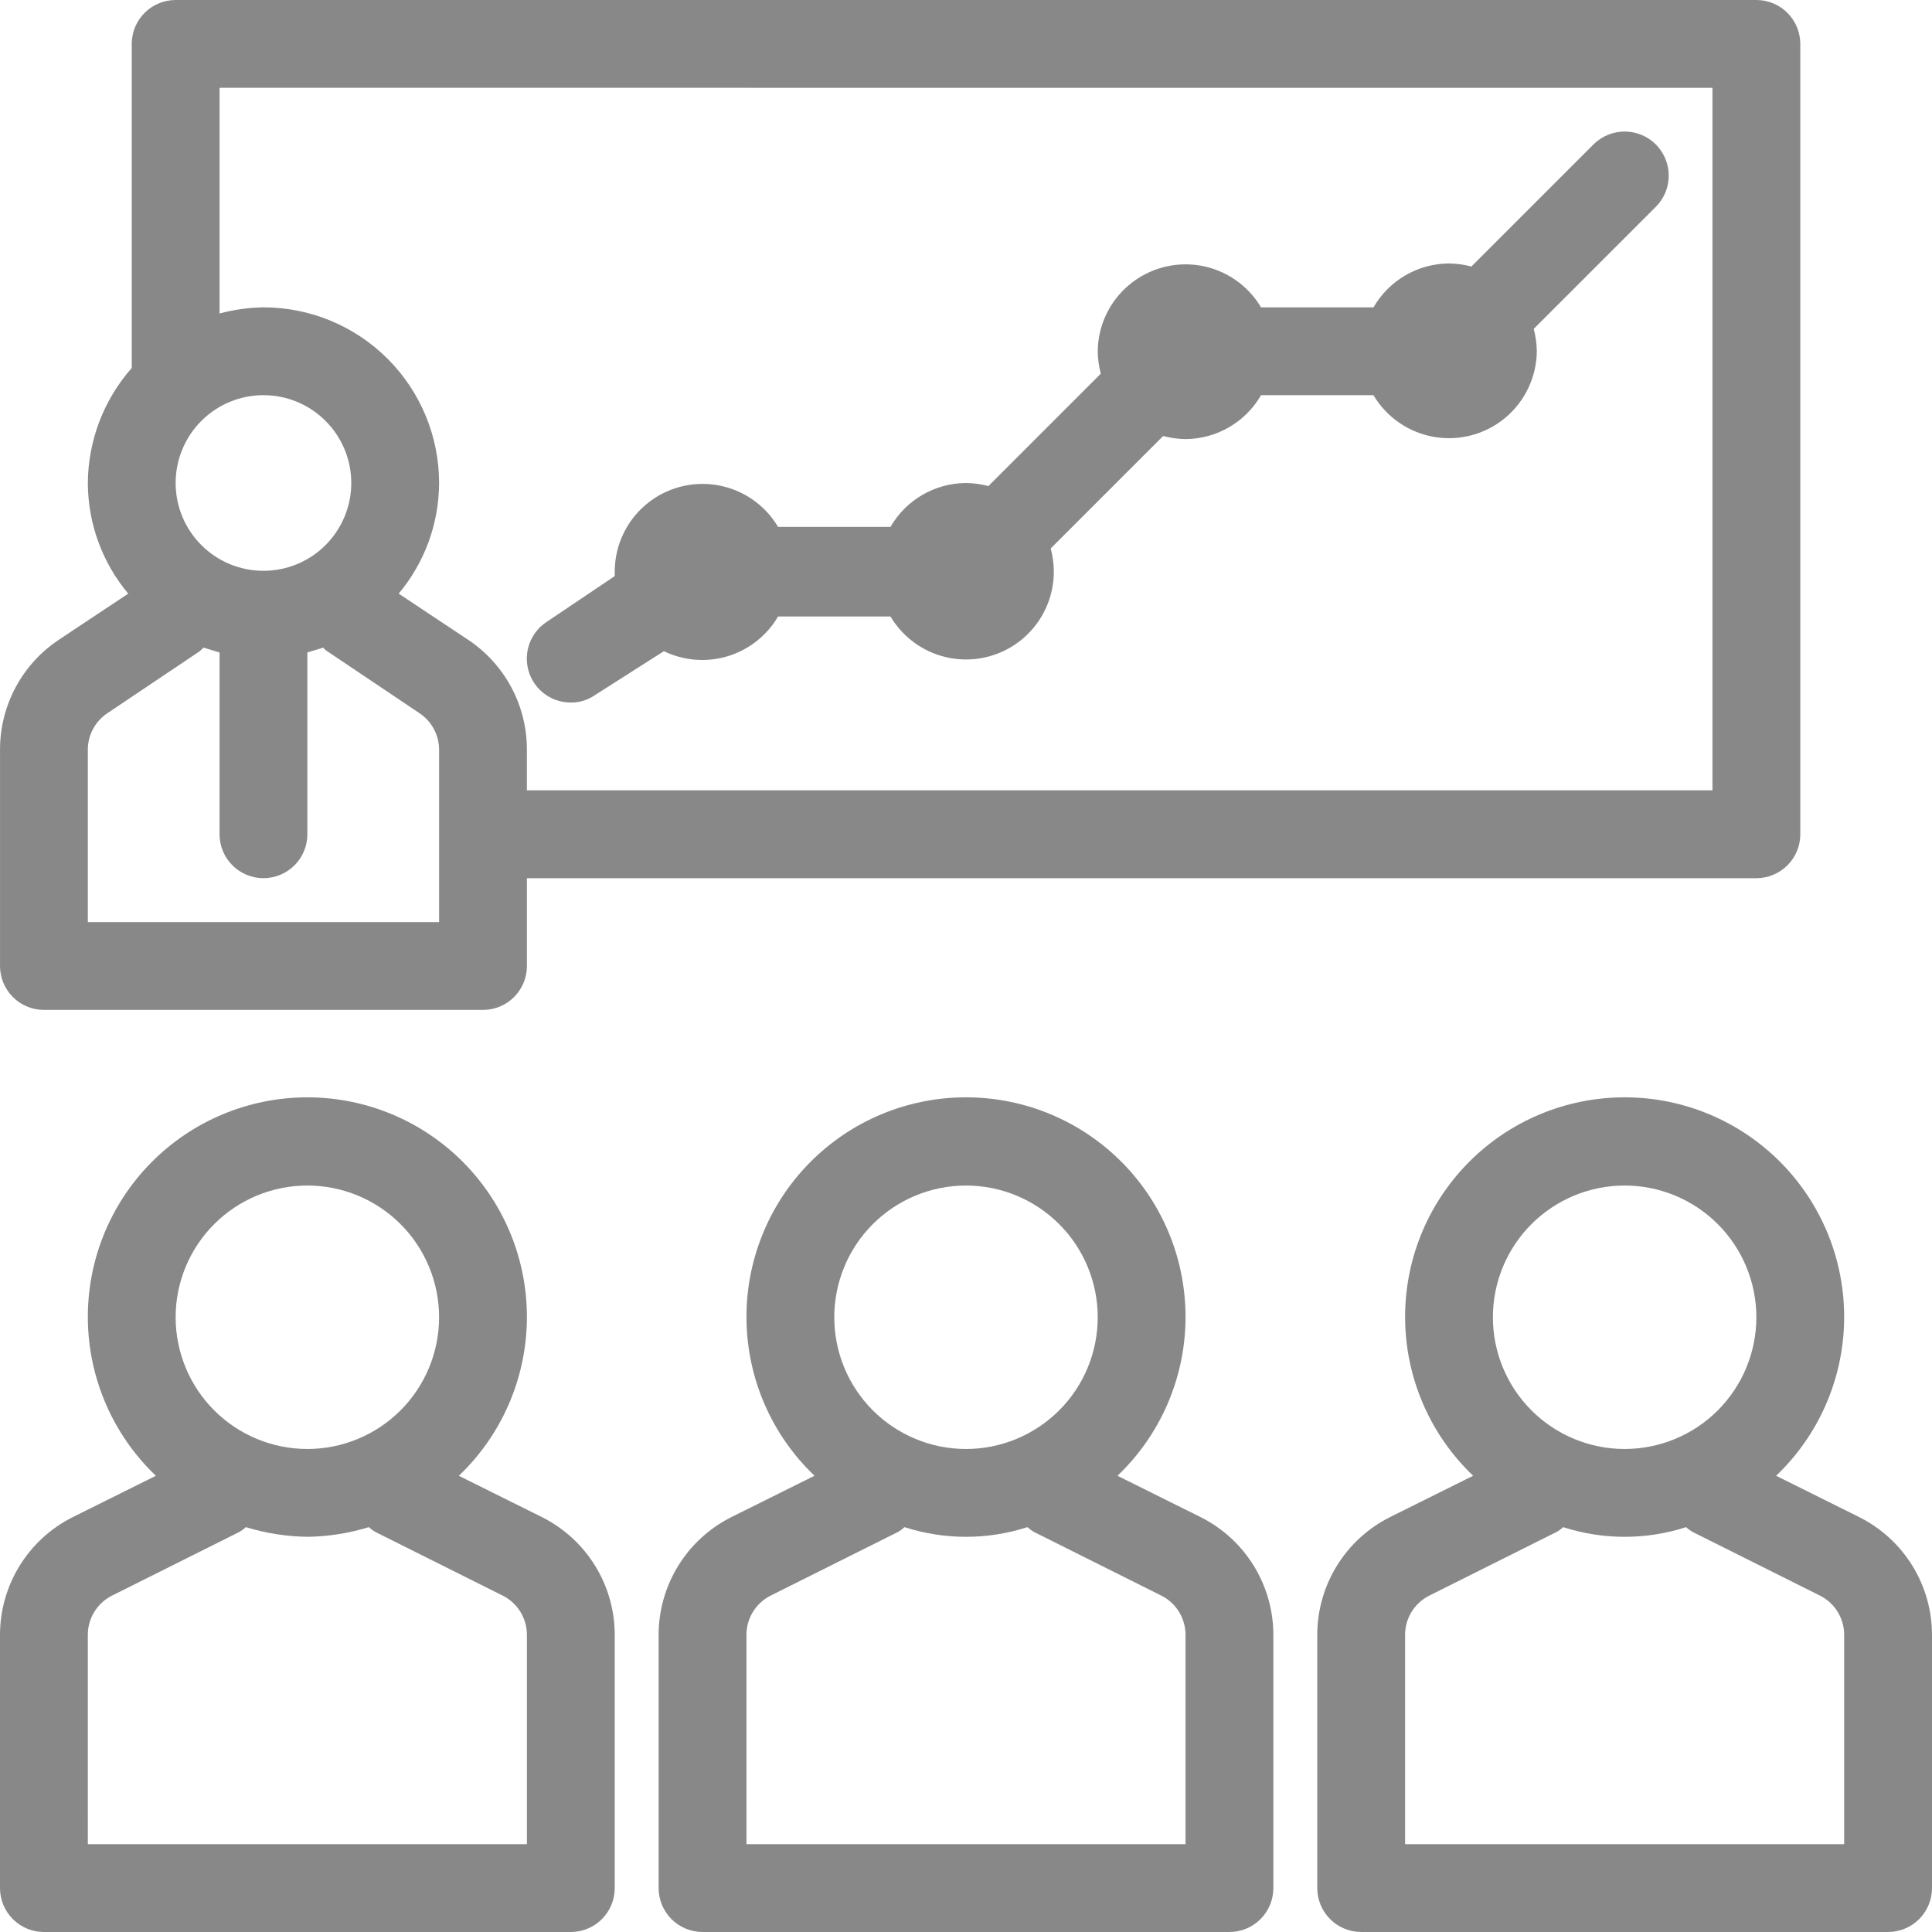 <?xml version="1.0" encoding="UTF-8"?>
<svg width="100px" height="100px" viewBox="0 0 100 100" version="1.1" xmlns="http://www.w3.org/2000/svg" xmlns:xlink="http://www.w3.org/1999/xlink">
    <title>ic-IAPE-difference-2</title>
    <g id="Page-1" stroke="none" stroke-width="1" fill="none" fill-rule="evenodd">
        <g id="IAPE-website" transform="translate(-736, -16651)" fill="#888888">
            <g id="ic-IAPE-difference-2" transform="translate(736, 16651)">
                <path d="M2.273,100 L29.546,100 C30.148,100 30.727,99.76 31.153,99.334 C31.579,98.908 31.819,98.33 31.819,97.727 L31.819,84.636 C31.821,83.367 31.469,82.122 30.803,81.042 C30.136,79.962 29.181,79.09 28.046,78.523 L23.75,76.387 L23.75,76.386 C25.955,74.285 27.223,71.387 27.271,68.342 C27.32,65.297 26.144,62.361 24.008,60.19 C21.872,58.02 18.955,56.798 15.909,56.798 C12.864,56.798 9.947,58.02 7.81,60.19 C5.674,62.361 4.499,65.297 4.548,68.342 C4.595,71.387 5.864,74.285 8.068,76.386 L3.773,78.522 L3.773,78.523 C2.637,79.09 1.683,79.962 1.016,81.042 C0.349,82.122 -0.002,83.367 1.10920584e-05,84.636 L1.10920584e-05,97.727 C1.10920584e-05,98.33 0.24,98.908 0.666,99.334 C1.092,99.76 1.67,100 2.273,100 L2.273,100 Z M15.909,61.363 C17.717,61.363 19.452,62.081 20.731,63.36 C22.009,64.638 22.727,66.373 22.727,68.181 C22.727,69.989 22.009,71.724 20.731,73.002 C19.452,74.28 17.717,74.999 15.909,74.999 C14.101,74.999 12.367,74.28 11.088,73.002 C9.809,71.724 9.091,69.989 9.091,68.181 C9.091,66.373 9.809,64.638 11.088,63.36 C12.367,62.081 14.101,61.363 15.909,61.363 Z M4.546,84.636 C4.54,83.771 5.024,82.979 5.795,82.59 L12.386,79.295 L12.387,79.295 C12.509,79.225 12.623,79.141 12.728,79.045 C13.759,79.362 14.83,79.53 15.909,79.545 C16.988,79.53 18.06,79.362 19.091,79.045 C19.195,79.141 19.309,79.225 19.432,79.295 L26.022,82.59 L26.023,82.59 C26.795,82.979 27.279,83.771 27.273,84.636 L27.273,95.453 L4.547,95.453 L4.546,84.636 Z M34.09,84.636 L34.09,97.726 C34.09,98.329 34.33,98.907 34.756,99.334 C35.182,99.76 35.761,99.999 36.363,99.999 L63.636,99.999 C64.239,99.999 64.817,99.76 65.243,99.334 C65.669,98.907 65.909,98.329 65.909,97.726 L65.909,84.636 C65.911,83.367 65.56,82.122 64.893,81.042 C64.227,79.961 63.272,79.089 62.136,78.522 L57.841,76.386 L57.841,76.385 C60.045,74.285 61.314,71.387 61.362,68.341 C61.41,65.297 60.235,62.36 58.099,60.189 C55.963,58.019 53.045,56.797 50,56.797 C46.954,56.797 44.037,58.019 41.901,60.189 C39.765,62.36 38.589,65.297 38.638,68.341 C38.686,71.387 39.954,74.285 42.159,76.385 L37.863,78.521 L37.863,78.522 C36.728,79.089 35.773,79.961 35.106,81.042 C34.44,82.122 34.088,83.367 34.09,84.636 L34.09,84.636 Z M50,61.363 C51.808,61.363 53.542,62.081 54.821,63.36 C56.1,64.638 56.818,66.373 56.818,68.181 C56.818,69.989 56.1,71.724 54.821,73.002 C53.542,74.28 51.808,74.999 50,74.999 C48.192,74.999 46.457,74.28 45.178,73.002 C43.9,71.724 43.182,69.989 43.182,68.181 C43.182,66.373 43.9,64.638 45.178,63.36 C46.458,62.081 48.192,61.363 50,61.363 Z M38.636,84.636 C38.63,83.771 39.114,82.979 39.886,82.59 L46.477,79.295 L46.477,79.295 C46.6,79.225 46.714,79.141 46.818,79.045 C48.886,79.712 51.113,79.712 53.181,79.045 C53.286,79.141 53.4,79.225 53.522,79.295 L60.113,82.59 L60.114,82.59 C60.885,82.979 61.369,83.771 61.363,84.636 L61.363,95.453 L38.637,95.453 L38.636,84.636 Z M68.181,84.636 L68.181,97.726 C68.181,98.329 68.421,98.907 68.847,99.334 C69.273,99.76 69.852,99.999 70.454,99.999 L97.727,99.999 C98.33,99.999 98.908,99.76 99.334,99.334 C99.76,98.907 100,98.329 100,97.726 L100,84.636 C100.002,83.367 99.651,82.122 98.984,81.042 C98.318,79.961 97.363,79.089 96.227,78.522 L91.932,76.386 L91.932,76.385 C94.136,74.285 95.405,71.387 95.452,68.341 C95.501,65.297 94.326,62.36 92.19,60.189 C90.053,58.019 87.136,56.797 84.091,56.797 C81.045,56.797 78.128,58.019 75.992,60.189 C73.856,62.36 72.68,65.297 72.729,68.341 C72.777,71.387 74.045,74.285 76.25,76.385 L71.954,78.521 L71.954,78.522 C70.819,79.089 69.864,79.961 69.197,81.042 C68.531,82.122 68.179,83.367 68.181,84.636 L68.181,84.636 Z M84.091,61.363 C85.899,61.363 87.633,62.081 88.912,63.36 C90.19,64.638 90.909,66.373 90.909,68.181 C90.909,69.989 90.19,71.724 88.912,73.002 C87.633,74.28 85.899,74.999 84.091,74.999 C82.283,74.999 80.548,74.28 79.269,73.002 C77.991,71.724 77.272,69.989 77.272,68.181 C77.272,66.373 77.991,64.638 79.269,63.36 C80.548,62.081 82.283,61.363 84.091,61.363 Z M72.727,84.636 C72.721,83.771 73.205,82.979 73.977,82.59 L80.567,79.295 L80.568,79.295 C80.691,79.225 80.805,79.141 80.909,79.045 C82.977,79.712 85.204,79.712 87.272,79.045 C87.376,79.141 87.491,79.225 87.613,79.295 L94.204,82.59 L94.205,82.59 C94.976,82.979 95.46,83.771 95.454,84.636 L95.454,95.453 L72.728,95.453 L72.727,84.636 Z M90.91,0 C91.513,0 92.091,0.24 92.517,0.666 C92.943,1.092 93.183,1.67 93.183,2.273 L93.183,2.273 L93.183,43.182 C93.183,43.785 92.943,44.363 92.517,44.789 C92.091,45.215 91.513,45.455 90.91,45.455 L90.91,45.455 L27.273,45.455 L27.273,50 C27.273,50.603 27.034,51.181 26.608,51.607 C26.181,52.033 25.604,52.273 25.001,52.273 L25.001,52.273 L2.274,52.273 C1.671,52.273 1.093,52.033 0.666,51.607 C0.24,51.181 0.001,50.603 0.001,50 L0.001,50 L0.001,38.796 C0.001,36.511 1.144,34.378 3.046,33.114 L3.046,33.114 L6.637,30.727 C5.292,29.122 4.552,27.095 4.547,25 C4.56,22.806 5.368,20.691 6.819,19.046 L6.819,19.046 L6.819,2.273 C6.819,1.018 7.837,0 9.092,0 L9.092,0 Z M16.727,33.522 L15.909,33.772 L15.909,43.181 C15.909,44.436 14.891,45.454 13.636,45.454 C12.381,45.454 11.364,44.436 11.364,43.181 L11.364,43.181 L11.364,33.773 L10.546,33.523 C10.477,33.568 10.341,33.705 10.341,33.705 L10.341,33.705 L5.568,36.909 C4.933,37.327 4.549,38.035 4.546,38.795 L4.546,38.795 L4.546,47.727 L22.727,47.727 L22.727,38.795 C22.723,38.035 22.339,37.327 21.704,36.909 L21.704,36.909 L16.932,33.704 C16.84,33.658 16.727,33.522 16.727,33.522 L16.727,33.522 Z M88.636,4.546 L11.364,4.545 L11.364,16.227 C12.105,16.027 12.868,15.92 13.636,15.908 C16.047,15.908 18.359,16.867 20.064,18.571 C21.769,20.276 22.727,22.588 22.727,25 C22.722,27.094 21.981,29.121 20.636,30.726 L20.636,30.726 L24.227,33.113 C26.13,34.377 27.273,36.51 27.272,38.795 L27.272,38.795 L27.272,40.908 L88.636,40.908 L88.636,4.546 Z M82.477,7.477 C83.369,6.586 84.813,6.586 85.705,7.477 C86.596,8.369 86.596,9.813 85.705,10.705 L85.705,10.705 L85.705,10.704 L79.386,17.022 C79.487,17.401 79.54,17.79 79.545,18.182 C79.532,19.514 78.934,20.772 77.912,21.626 C76.889,22.479 75.543,22.841 74.231,22.615 C72.918,22.39 71.77,21.6 71.09,20.454 L71.09,20.454 L65.272,20.454 C64.466,21.852 62.978,22.717 61.363,22.727 C60.972,22.722 60.582,22.668 60.204,22.568 L60.204,22.568 L54.386,28.386 C54.486,28.764 54.54,29.154 54.545,29.545 C54.559,30.887 53.977,32.167 52.958,33.041 C51.939,33.914 50.585,34.293 49.261,34.074 C47.936,33.856 46.776,33.063 46.091,31.909 L46.091,31.909 L40.273,31.909 C39.695,32.897 38.765,33.631 37.67,33.964 C36.575,34.297 35.394,34.204 34.364,33.705 L34.364,33.705 L34.364,33.704 L30.796,35.977 C30.43,36.233 29.992,36.369 29.546,36.363 C28.545,36.366 27.66,35.713 27.367,34.756 C27.074,33.799 27.442,32.763 28.273,32.204 L28.273,32.204 L28.273,32.204 L31.819,29.818 L31.819,29.545 C31.832,28.214 32.429,26.954 33.452,26.101 C34.474,25.248 35.82,24.887 37.133,25.112 C38.446,25.337 39.593,26.127 40.273,27.272 L40.273,27.272 L46.091,27.272 C46.898,25.874 48.386,25.009 50,25 C50.391,25.005 50.781,25.059 51.159,25.159 L51.159,25.159 L56.977,19.341 C56.877,18.963 56.823,18.573 56.818,18.182 C56.832,16.849 57.428,15.591 58.452,14.738 C59.475,13.885 60.82,13.523 62.133,13.748 C63.445,13.974 64.593,14.764 65.272,15.909 L65.272,15.909 L71.091,15.909 C71.898,14.511 73.386,13.646 75,13.636 C75.391,13.641 75.78,13.695 76.159,13.795 L76.159,13.795 Z M13.636,20.454 C12.431,20.454 11.275,20.933 10.422,21.786 C9.569,22.638 9.091,23.794 9.091,25 C9.091,26.205 9.569,27.361 10.422,28.214 C11.275,29.067 12.431,29.545 13.636,29.545 C14.842,29.545 15.998,29.067 16.85,28.214 C17.702,27.361 18.182,26.205 18.182,25 C18.182,23.794 17.702,22.638 16.85,21.786 C15.998,20.933 14.842,20.454 13.636,20.454 Z" id="Combined-Shape"></path>
            </g>
        </g>
    </g>
</svg>